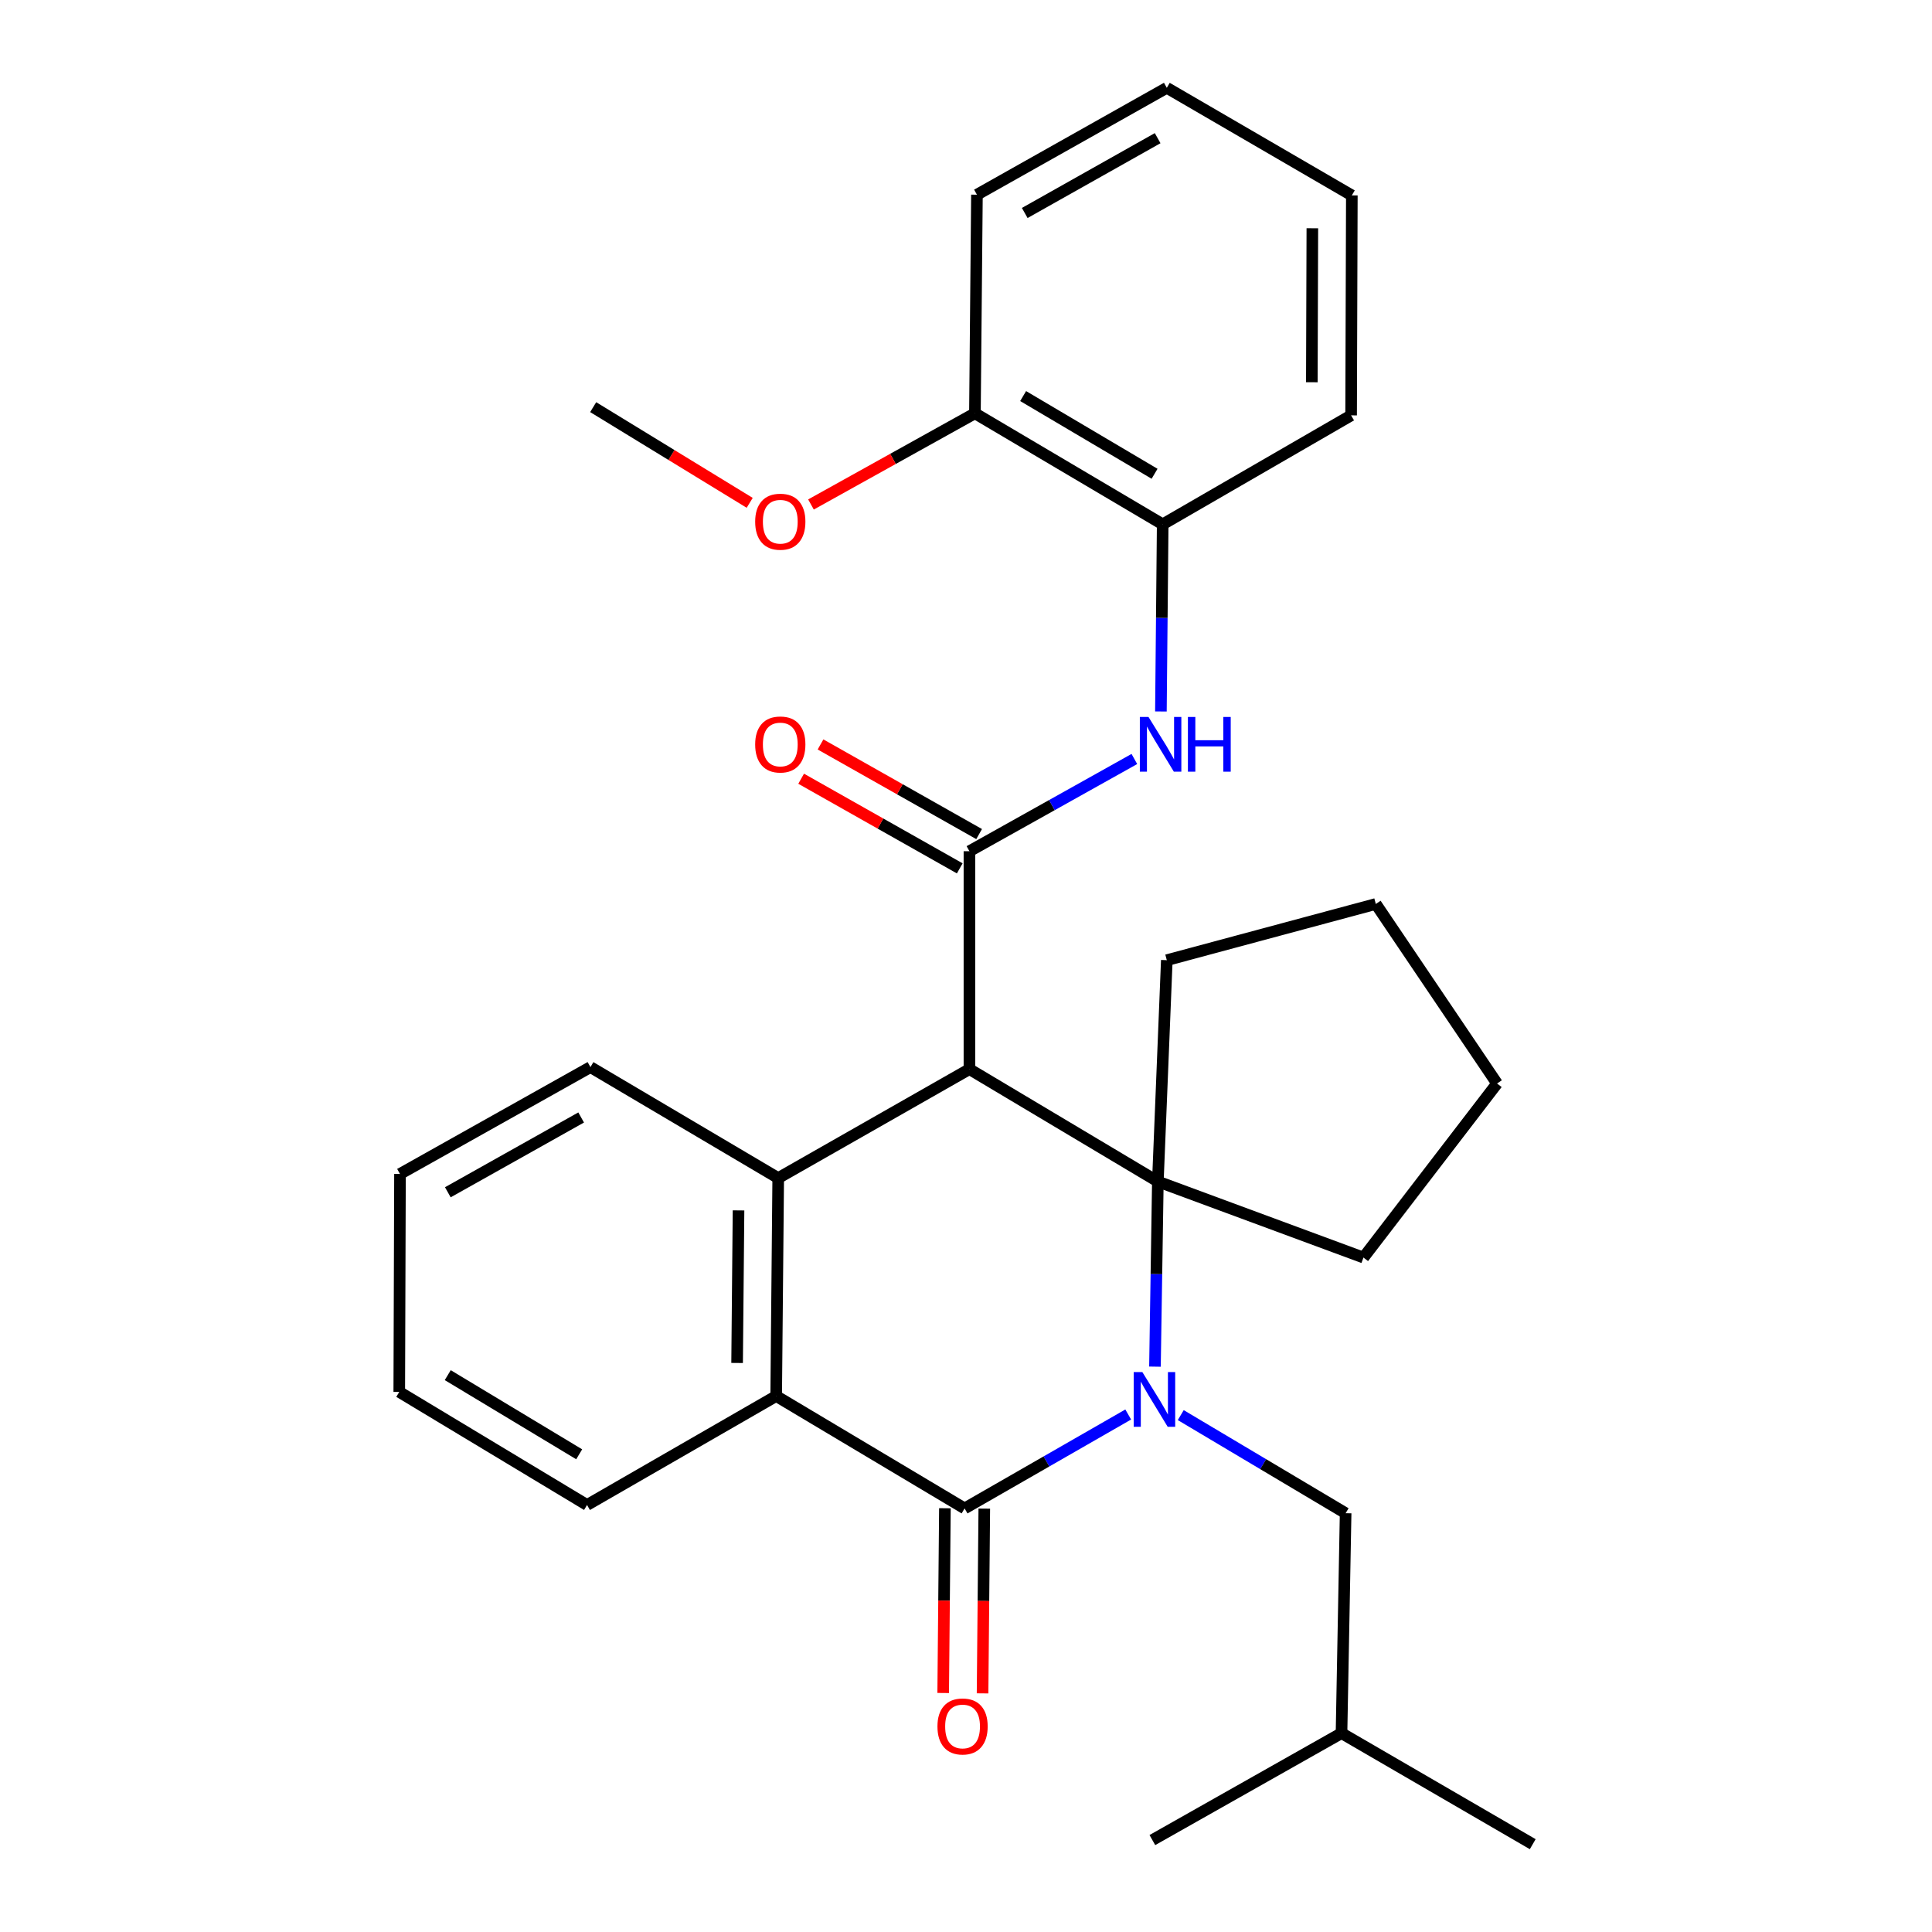 <?xml version='1.0' encoding='iso-8859-1'?>
<svg version='1.1' baseProfile='full'
              xmlns='http://www.w3.org/2000/svg'
                      xmlns:rdkit='http://www.rdkit.org/xml'
                      xmlns:xlink='http://www.w3.org/1999/xlink'
                  xml:space='preserve'
width='1000px' height='1000px' viewBox='0 0 1000 1000'>
<!-- END OF HEADER -->
<rect style='opacity:1.0;fill:#FFFFFF;stroke:none' width='1000' height='1000' x='0' y='0'> </rect>
<path class='bond-1' d='M 597.804,707.371 L 598.555,659.465' style='fill:none;fill-rule:evenodd;stroke:#0000FF;stroke-width:6px;stroke-linecap:butt;stroke-linejoin:miter;stroke-opacity:1' />
<path class='bond-1' d='M 598.555,659.465 L 599.305,611.558' style='fill:none;fill-rule:evenodd;stroke:#000000;stroke-width:6px;stroke-linecap:butt;stroke-linejoin:miter;stroke-opacity:1' />
<path class='bond-2' d='M 583.966,732.142 L 541.621,756.45' style='fill:none;fill-rule:evenodd;stroke:#0000FF;stroke-width:6px;stroke-linecap:butt;stroke-linejoin:miter;stroke-opacity:1' />
<path class='bond-2' d='M 541.621,756.45 L 499.275,780.759' style='fill:none;fill-rule:evenodd;stroke:#000000;stroke-width:6px;stroke-linecap:butt;stroke-linejoin:miter;stroke-opacity:1' />
<path class='bond-7' d='M 611.157,732.456 L 653.825,757.847' style='fill:none;fill-rule:evenodd;stroke:#0000FF;stroke-width:6px;stroke-linecap:butt;stroke-linejoin:miter;stroke-opacity:1' />
<path class='bond-7' d='M 653.825,757.847 L 696.493,783.239' style='fill:none;fill-rule:evenodd;stroke:#000000;stroke-width:6px;stroke-linecap:butt;stroke-linejoin:miter;stroke-opacity:1' />
<path class='bond-0' d='M 501.778,553.384 L 599.305,611.558' style='fill:none;fill-rule:evenodd;stroke:#000000;stroke-width:6px;stroke-linecap:butt;stroke-linejoin:miter;stroke-opacity:1' />
<path class='bond-3' d='M 501.778,553.384 L 501.778,440.591' style='fill:none;fill-rule:evenodd;stroke:#000000;stroke-width:6px;stroke-linecap:butt;stroke-linejoin:miter;stroke-opacity:1' />
<path class='bond-29' d='M 501.778,553.384 L 402.801,609.769' style='fill:none;fill-rule:evenodd;stroke:#000000;stroke-width:6px;stroke-linecap:butt;stroke-linejoin:miter;stroke-opacity:1' />
<path class='bond-12' d='M 599.305,611.558 L 705.722,650.911' style='fill:none;fill-rule:evenodd;stroke:#000000;stroke-width:6px;stroke-linecap:butt;stroke-linejoin:miter;stroke-opacity:1' />
<path class='bond-13' d='M 599.305,611.558 L 603.937,496.988' style='fill:none;fill-rule:evenodd;stroke:#000000;stroke-width:6px;stroke-linecap:butt;stroke-linejoin:miter;stroke-opacity:1' />
<path class='bond-5' d='M 499.275,780.759 L 401.748,722.584' style='fill:none;fill-rule:evenodd;stroke:#000000;stroke-width:6px;stroke-linecap:butt;stroke-linejoin:miter;stroke-opacity:1' />
<path class='bond-9' d='M 489.084,780.663 L 488.637,828.479' style='fill:none;fill-rule:evenodd;stroke:#000000;stroke-width:6px;stroke-linecap:butt;stroke-linejoin:miter;stroke-opacity:1' />
<path class='bond-9' d='M 488.637,828.479 L 488.19,876.294' style='fill:none;fill-rule:evenodd;stroke:#FF0000;stroke-width:6px;stroke-linecap:butt;stroke-linejoin:miter;stroke-opacity:1' />
<path class='bond-9' d='M 509.467,780.854 L 509.02,828.669' style='fill:none;fill-rule:evenodd;stroke:#000000;stroke-width:6px;stroke-linecap:butt;stroke-linejoin:miter;stroke-opacity:1' />
<path class='bond-9' d='M 509.02,828.669 L 508.574,876.484' style='fill:none;fill-rule:evenodd;stroke:#FF0000;stroke-width:6px;stroke-linecap:butt;stroke-linejoin:miter;stroke-opacity:1' />
<path class='bond-6' d='M 501.778,440.591 L 544.462,416.721' style='fill:none;fill-rule:evenodd;stroke:#000000;stroke-width:6px;stroke-linecap:butt;stroke-linejoin:miter;stroke-opacity:1' />
<path class='bond-6' d='M 544.462,416.721 L 587.147,392.851' style='fill:none;fill-rule:evenodd;stroke:#0000FF;stroke-width:6px;stroke-linecap:butt;stroke-linejoin:miter;stroke-opacity:1' />
<path class='bond-10' d='M 506.793,431.718 L 465.748,408.521' style='fill:none;fill-rule:evenodd;stroke:#000000;stroke-width:6px;stroke-linecap:butt;stroke-linejoin:miter;stroke-opacity:1' />
<path class='bond-10' d='M 465.748,408.521 L 424.703,385.323' style='fill:none;fill-rule:evenodd;stroke:#FF0000;stroke-width:6px;stroke-linecap:butt;stroke-linejoin:miter;stroke-opacity:1' />
<path class='bond-10' d='M 496.763,449.464 L 455.718,426.267' style='fill:none;fill-rule:evenodd;stroke:#000000;stroke-width:6px;stroke-linecap:butt;stroke-linejoin:miter;stroke-opacity:1' />
<path class='bond-10' d='M 455.718,426.267 L 414.674,403.069' style='fill:none;fill-rule:evenodd;stroke:#FF0000;stroke-width:6px;stroke-linecap:butt;stroke-linejoin:miter;stroke-opacity:1' />
<path class='bond-4' d='M 402.801,609.769 L 401.748,722.584' style='fill:none;fill-rule:evenodd;stroke:#000000;stroke-width:6px;stroke-linecap:butt;stroke-linejoin:miter;stroke-opacity:1' />
<path class='bond-4' d='M 382.26,626.501 L 381.523,705.472' style='fill:none;fill-rule:evenodd;stroke:#000000;stroke-width:6px;stroke-linecap:butt;stroke-linejoin:miter;stroke-opacity:1' />
<path class='bond-14' d='M 402.801,609.769 L 305.614,552.331' style='fill:none;fill-rule:evenodd;stroke:#000000;stroke-width:6px;stroke-linecap:butt;stroke-linejoin:miter;stroke-opacity:1' />
<path class='bond-15' d='M 401.748,722.584 L 303.847,778.981' style='fill:none;fill-rule:evenodd;stroke:#000000;stroke-width:6px;stroke-linecap:butt;stroke-linejoin:miter;stroke-opacity:1' />
<path class='bond-8' d='M 600.883,368.253 L 601.345,319.822' style='fill:none;fill-rule:evenodd;stroke:#0000FF;stroke-width:6px;stroke-linecap:butt;stroke-linejoin:miter;stroke-opacity:1' />
<path class='bond-8' d='M 601.345,319.822 L 601.808,271.391' style='fill:none;fill-rule:evenodd;stroke:#000000;stroke-width:6px;stroke-linecap:butt;stroke-linejoin:miter;stroke-opacity:1' />
<path class='bond-17' d='M 696.493,783.239 L 694.364,897.073' style='fill:none;fill-rule:evenodd;stroke:#000000;stroke-width:6px;stroke-linecap:butt;stroke-linejoin:miter;stroke-opacity:1' />
<path class='bond-11' d='M 601.808,271.391 L 504.62,213.93' style='fill:none;fill-rule:evenodd;stroke:#000000;stroke-width:6px;stroke-linecap:butt;stroke-linejoin:miter;stroke-opacity:1' />
<path class='bond-11' d='M 597.604,245.225 L 529.573,205.002' style='fill:none;fill-rule:evenodd;stroke:#000000;stroke-width:6px;stroke-linecap:butt;stroke-linejoin:miter;stroke-opacity:1' />
<path class='bond-18' d='M 601.808,271.391 L 699.335,214.995' style='fill:none;fill-rule:evenodd;stroke:#000000;stroke-width:6px;stroke-linecap:butt;stroke-linejoin:miter;stroke-opacity:1' />
<path class='bond-16' d='M 504.62,213.93 L 462.19,237.526' style='fill:none;fill-rule:evenodd;stroke:#000000;stroke-width:6px;stroke-linecap:butt;stroke-linejoin:miter;stroke-opacity:1' />
<path class='bond-16' d='M 462.19,237.526 L 419.759,261.121' style='fill:none;fill-rule:evenodd;stroke:#FF0000;stroke-width:6px;stroke-linecap:butt;stroke-linejoin:miter;stroke-opacity:1' />
<path class='bond-19' d='M 504.62,213.93 L 505.662,100.775' style='fill:none;fill-rule:evenodd;stroke:#000000;stroke-width:6px;stroke-linecap:butt;stroke-linejoin:miter;stroke-opacity:1' />
<path class='bond-22' d='M 705.722,650.911 L 774.87,560.824' style='fill:none;fill-rule:evenodd;stroke:#000000;stroke-width:6px;stroke-linecap:butt;stroke-linejoin:miter;stroke-opacity:1' />
<path class='bond-21' d='M 603.937,496.988 L 712.12,467.895' style='fill:none;fill-rule:evenodd;stroke:#000000;stroke-width:6px;stroke-linecap:butt;stroke-linejoin:miter;stroke-opacity:1' />
<path class='bond-31' d='M 305.614,552.331 L 207.033,607.64' style='fill:none;fill-rule:evenodd;stroke:#000000;stroke-width:6px;stroke-linecap:butt;stroke-linejoin:miter;stroke-opacity:1' />
<path class='bond-31' d='M 300.801,578.405 L 231.795,617.121' style='fill:none;fill-rule:evenodd;stroke:#000000;stroke-width:6px;stroke-linecap:butt;stroke-linejoin:miter;stroke-opacity:1' />
<path class='bond-26' d='M 303.847,778.981 L 206.66,720.455' style='fill:none;fill-rule:evenodd;stroke:#000000;stroke-width:6px;stroke-linecap:butt;stroke-linejoin:miter;stroke-opacity:1' />
<path class='bond-26' d='M 299.785,752.739 L 231.754,711.772' style='fill:none;fill-rule:evenodd;stroke:#000000;stroke-width:6px;stroke-linecap:butt;stroke-linejoin:miter;stroke-opacity:1' />
<path class='bond-20' d='M 388.039,260.269 L 347.534,235.503' style='fill:none;fill-rule:evenodd;stroke:#FF0000;stroke-width:6px;stroke-linecap:butt;stroke-linejoin:miter;stroke-opacity:1' />
<path class='bond-20' d='M 347.534,235.503 L 307.029,210.737' style='fill:none;fill-rule:evenodd;stroke:#000000;stroke-width:6px;stroke-linecap:butt;stroke-linejoin:miter;stroke-opacity:1' />
<path class='bond-24' d='M 694.364,897.073 L 793.34,954.545' style='fill:none;fill-rule:evenodd;stroke:#000000;stroke-width:6px;stroke-linecap:butt;stroke-linejoin:miter;stroke-opacity:1' />
<path class='bond-25' d='M 694.364,897.073 L 596.463,952.416' style='fill:none;fill-rule:evenodd;stroke:#000000;stroke-width:6px;stroke-linecap:butt;stroke-linejoin:miter;stroke-opacity:1' />
<path class='bond-27' d='M 699.335,214.995 L 699.709,101.137' style='fill:none;fill-rule:evenodd;stroke:#000000;stroke-width:6px;stroke-linecap:butt;stroke-linejoin:miter;stroke-opacity:1' />
<path class='bond-27' d='M 679.007,197.849 L 679.269,118.149' style='fill:none;fill-rule:evenodd;stroke:#000000;stroke-width:6px;stroke-linecap:butt;stroke-linejoin:miter;stroke-opacity:1' />
<path class='bond-32' d='M 505.662,100.775 L 603.937,45.455' style='fill:none;fill-rule:evenodd;stroke:#000000;stroke-width:6px;stroke-linecap:butt;stroke-linejoin:miter;stroke-opacity:1' />
<path class='bond-32' d='M 530.403,110.24 L 599.195,71.516' style='fill:none;fill-rule:evenodd;stroke:#000000;stroke-width:6px;stroke-linecap:butt;stroke-linejoin:miter;stroke-opacity:1' />
<path class='bond-30' d='M 712.12,467.895 L 774.87,560.824' style='fill:none;fill-rule:evenodd;stroke:#000000;stroke-width:6px;stroke-linecap:butt;stroke-linejoin:miter;stroke-opacity:1' />
<path class='bond-23' d='M 207.033,607.64 L 206.66,720.455' style='fill:none;fill-rule:evenodd;stroke:#000000;stroke-width:6px;stroke-linecap:butt;stroke-linejoin:miter;stroke-opacity:1' />
<path class='bond-28' d='M 699.709,101.137 L 603.937,45.455' style='fill:none;fill-rule:evenodd;stroke:#000000;stroke-width:6px;stroke-linecap:butt;stroke-linejoin:miter;stroke-opacity:1' />
<path  class='atom-0' d='M 591.278 710.191
L 600.558 725.191
Q 601.478 726.671, 602.958 729.351
Q 604.438 732.031, 604.518 732.191
L 604.518 710.191
L 608.278 710.191
L 608.278 738.511
L 604.398 738.511
L 594.438 722.111
Q 593.278 720.191, 592.038 717.991
Q 590.838 715.791, 590.478 715.111
L 590.478 738.511
L 586.798 738.511
L 586.798 710.191
L 591.278 710.191
' fill='#0000FF'/>
<path  class='atom-7' d='M 594.461 371.099
L 603.741 386.099
Q 604.661 387.579, 606.141 390.259
Q 607.621 392.939, 607.701 393.099
L 607.701 371.099
L 611.461 371.099
L 611.461 399.419
L 607.581 399.419
L 597.621 383.019
Q 596.461 381.099, 595.221 378.899
Q 594.021 376.699, 593.661 376.019
L 593.661 399.419
L 589.981 399.419
L 589.981 371.099
L 594.461 371.099
' fill='#0000FF'/>
<path  class='atom-7' d='M 614.861 371.099
L 618.701 371.099
L 618.701 383.139
L 633.181 383.139
L 633.181 371.099
L 637.021 371.099
L 637.021 399.419
L 633.181 399.419
L 633.181 386.339
L 618.701 386.339
L 618.701 399.419
L 614.861 399.419
L 614.861 371.099
' fill='#0000FF'/>
<path  class='atom-10' d='M 485.222 893.609
Q 485.222 886.809, 488.582 883.009
Q 491.942 879.209, 498.222 879.209
Q 504.502 879.209, 507.862 883.009
Q 511.222 886.809, 511.222 893.609
Q 511.222 900.489, 507.822 904.409
Q 504.422 908.289, 498.222 908.289
Q 491.982 908.289, 488.582 904.409
Q 485.222 900.529, 485.222 893.609
M 498.222 905.089
Q 502.542 905.089, 504.862 902.209
Q 507.222 899.289, 507.222 893.609
Q 507.222 888.049, 504.862 885.249
Q 502.542 882.409, 498.222 882.409
Q 493.902 882.409, 491.542 885.209
Q 489.222 888.009, 489.222 893.609
Q 489.222 899.329, 491.542 902.209
Q 493.902 905.089, 498.222 905.089
' fill='#FF0000'/>
<path  class='atom-11' d='M 390.877 385.339
Q 390.877 378.539, 394.237 374.739
Q 397.597 370.939, 403.877 370.939
Q 410.157 370.939, 413.517 374.739
Q 416.877 378.539, 416.877 385.339
Q 416.877 392.219, 413.477 396.139
Q 410.077 400.019, 403.877 400.019
Q 397.637 400.019, 394.237 396.139
Q 390.877 392.259, 390.877 385.339
M 403.877 396.819
Q 408.197 396.819, 410.517 393.939
Q 412.877 391.019, 412.877 385.339
Q 412.877 379.779, 410.517 376.979
Q 408.197 374.139, 403.877 374.139
Q 399.557 374.139, 397.197 376.939
Q 394.877 379.739, 394.877 385.339
Q 394.877 391.059, 397.197 393.939
Q 399.557 396.819, 403.877 396.819
' fill='#FF0000'/>
<path  class='atom-17' d='M 390.877 270.033
Q 390.877 263.233, 394.237 259.433
Q 397.597 255.633, 403.877 255.633
Q 410.157 255.633, 413.517 259.433
Q 416.877 263.233, 416.877 270.033
Q 416.877 276.913, 413.477 280.833
Q 410.077 284.713, 403.877 284.713
Q 397.637 284.713, 394.237 280.833
Q 390.877 276.953, 390.877 270.033
M 403.877 281.513
Q 408.197 281.513, 410.517 278.633
Q 412.877 275.713, 412.877 270.033
Q 412.877 264.473, 410.517 261.673
Q 408.197 258.833, 403.877 258.833
Q 399.557 258.833, 397.197 261.633
Q 394.877 264.433, 394.877 270.033
Q 394.877 275.753, 397.197 278.633
Q 399.557 281.513, 403.877 281.513
' fill='#FF0000'/>
</svg>
